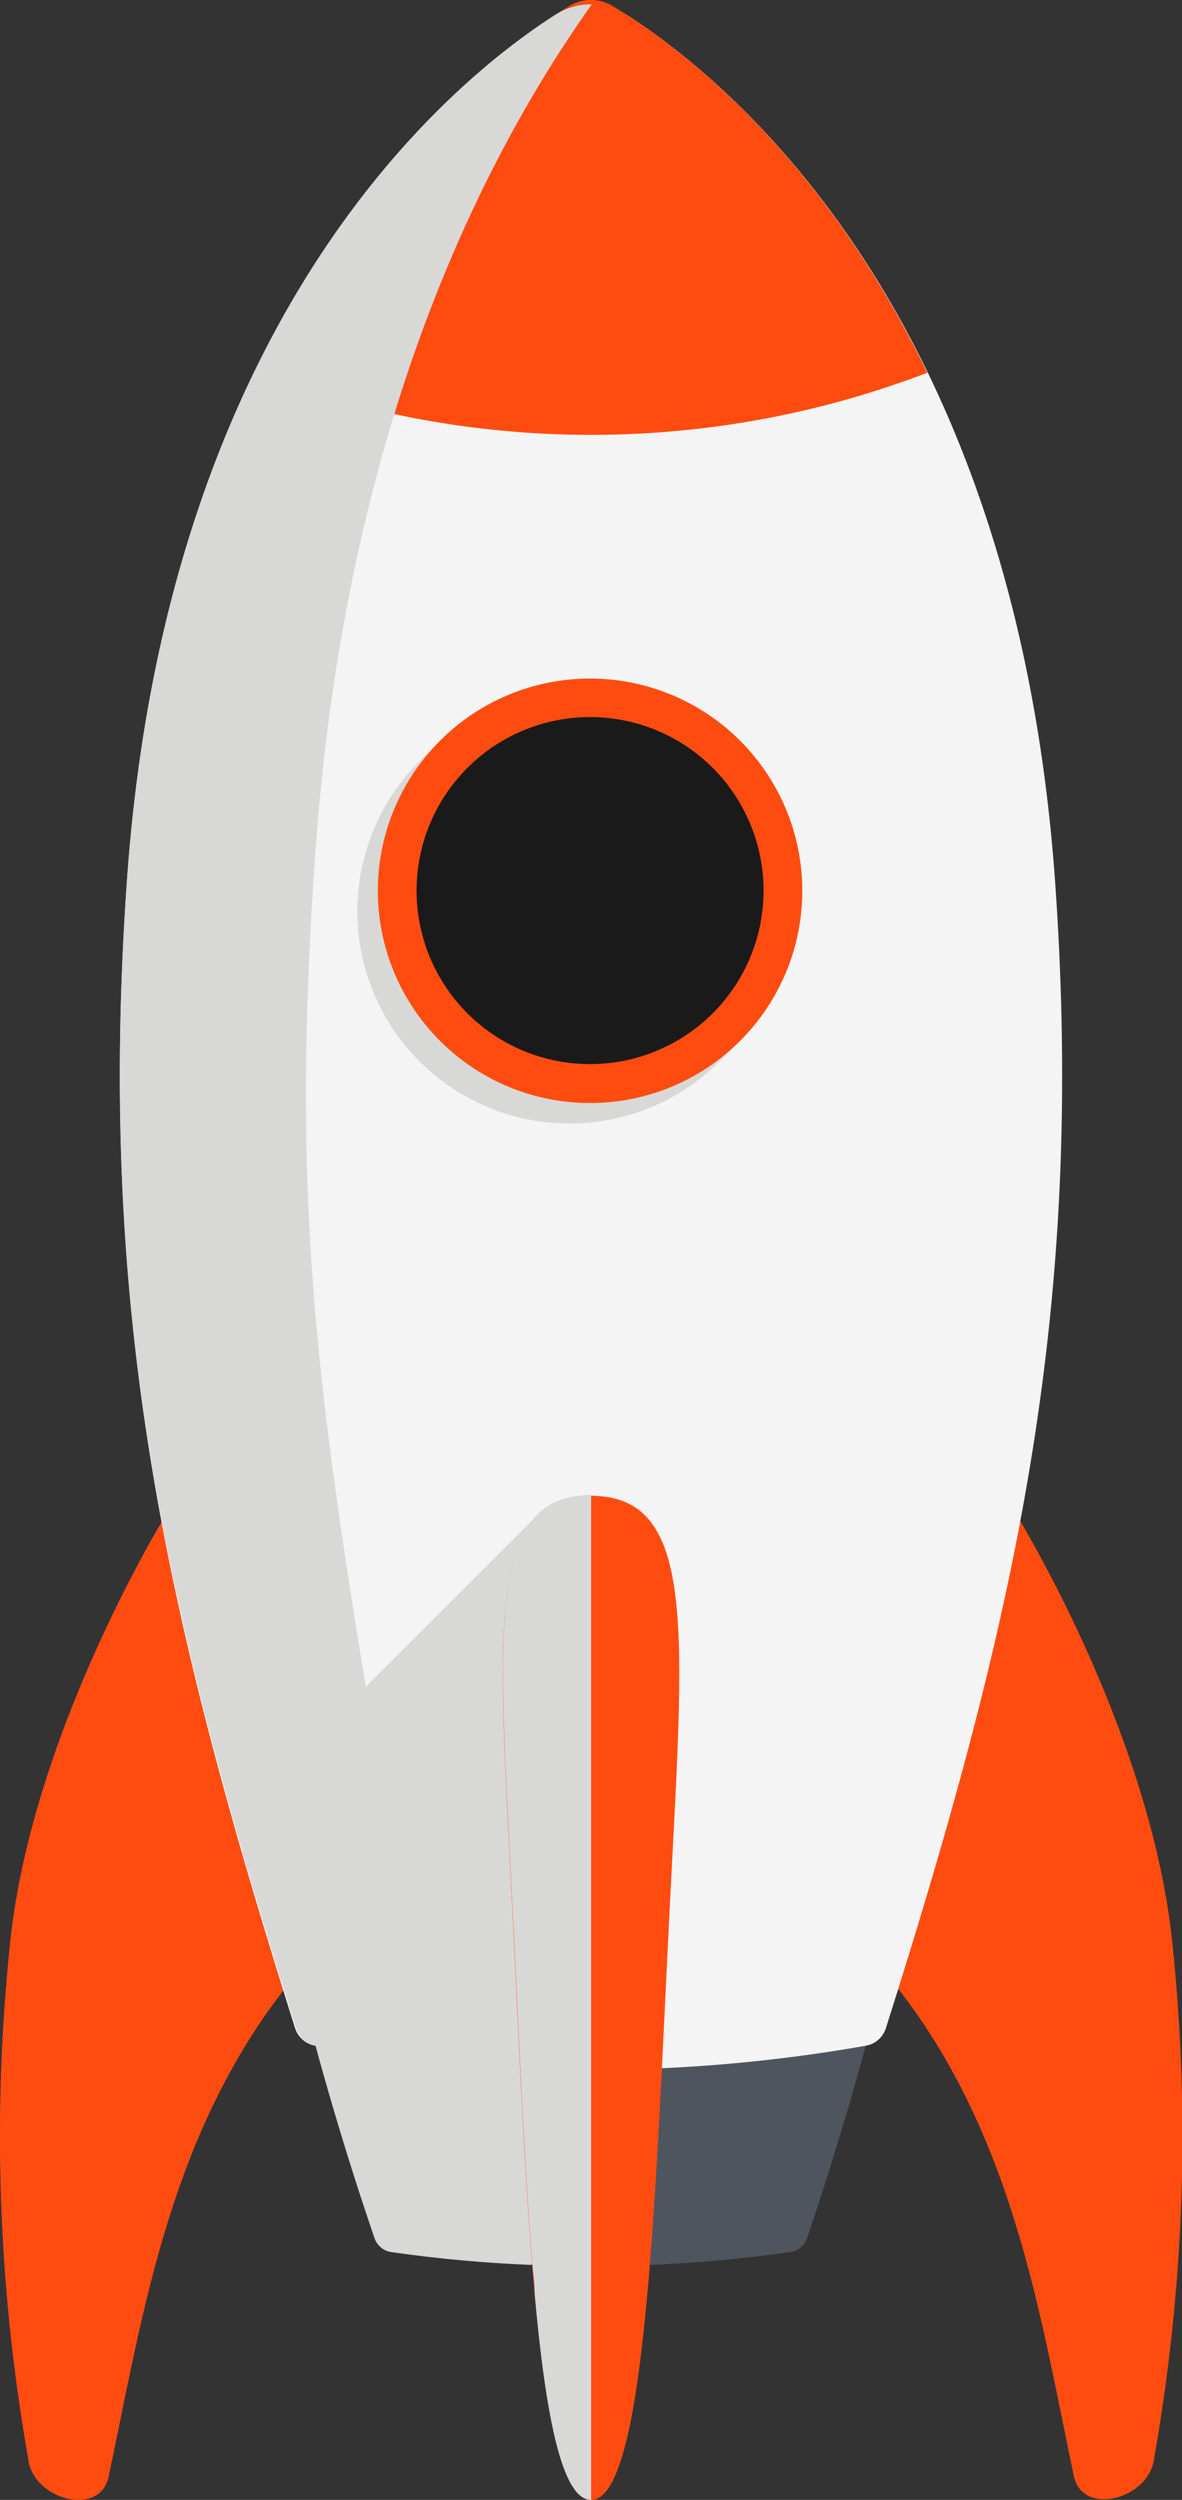 <svg xmlns="http://www.w3.org/2000/svg" viewBox="0 0 57.09 120.73"><rect x="0" y="0" width="57.09" height="120.73" fill="#333333" stroke="none"/><defs><style>.cls-1{isolation:isolate;}.cls-2{fill:#fe4c10;}.cls-3{fill:#e91668;}.cls-4{fill:#4f555e;}.cls-5{fill:#f4f4f4;}.cls-6{fill:#d8d8d7;mix-blend-mode:multiply;}.cls-7{fill:#1a1a1a;}.cls-8{fill:#ee4137;}</style></defs><g class="cls-1"><g id="rocket"><path class="cls-2" d="M49,73s6.39,10.23,7.58,20.43a89.47,89.47,0,0,1-.83,25.25c-.19,2-3.46,2.88-3.88.91-1.7-8-3-17.48-9.7-25-.62-.71-1.28-1.36-1.06-2.27.91-3.84,3-13,4.2-18.45A2.1,2.1,0,0,1,49,73Z"/><path class="cls-3" d="M8.11,73S1.72,83.26.53,93.46a89.47,89.47,0,0,0,.83,25.25c.19,2,3.46,2.88,3.88.91,1.71-8,3-17.48,9.7-25,.62-.71,1.28-1.36,1.06-2.27-.91-3.84-3-13-4.19-18.45A2.11,2.11,0,0,0,8.11,73Z"/><path class="cls-2" d="M8.11,73S1.72,83.26.53,93.46a89.47,89.47,0,0,0,.83,25.25c.19,2,3.46,2.88,3.88.91,1.71-8,3-17.48,9.7-25,.62-.71,1.28-1.36,1.06-2.27-.91-3.84-3-13-4.19-18.45A2.11,2.11,0,0,0,8.11,73Z"/><path class="cls-4" d="M27.17,28.08a2.54,2.54,0,0,1,2.75,0C33.87,30.6,45,32.93,46.59,55.15c1.24,17.85-2,36.36-7.61,52.94a1,1,0,0,1-.81.67,68.46,68.46,0,0,1-19.25,0,1,1,0,0,1-.81-.67C12.45,91.51,9.27,73,10.51,55.15,12.05,32.93,23.22,30.6,27.17,28.08"/><path class="cls-5" d="M26.83.71a3.18,3.18,0,0,1,3.43,0c4.91,3.14,18.79,14.38,20.71,42C52.42,63.53,49,78.35,42.79,97.94a1.24,1.24,0,0,1-1,.86,76.48,76.48,0,0,1-26.54,0,1.25,1.25,0,0,1-1-.86C8.07,78.35,4.67,63.53,6.12,42.71,8,15.09,21.92,3.85,26.83.71"/><path class="cls-6" d="M17.26,44A10.25,10.25,0,1,0,27.51,33.76,10.25,10.25,0,0,0,17.26,44"/><path class="cls-2" d="M18.25,43A10.25,10.25,0,1,0,28.5,32.77,10.25,10.25,0,0,0,18.25,43"/><path class="cls-7" d="M20.12,43a8.38,8.38,0,1,0,8.38-8.37A8.38,8.38,0,0,0,20.12,43"/><path class="cls-6" d="M15.26,98.8h0a77.73,77.73,0,0,0,9.84,1.08c.17,3.37.35,6.61.58,9.5a65.93,65.93,0,0,1-6.78-.62,1,1,0,0,1-.81-.67q-1.56-4.56-2.85-9.29"/><path class="cls-2" d="M28.55,21A45.4,45.4,0,0,1,12.3,18C17.68,6.9,24.88,1.85,27.52.28a2,2,0,0,1,2.05,0C32.21,1.85,39.42,6.9,44.79,18a45.39,45.39,0,0,1-16.24,3"/><path class="cls-6" d="M28.85,109.43,26.37,72.77l-8.7,8.69C15.12,66,14.13,57,15.21,41.48,16.55,22.07,22.44,8.88,28.58.21a3.19,3.19,0,0,0-1.75.5C21.92,3.85,8,15.09,6.12,42.71c-1.45,20.82,2,35.64,8.18,55.23a1.25,1.25,0,0,0,1,.86h0q1.29,4.73,2.85,9.29a1,1,0,0,0,.81.67c.38.06.77.09,1.15.14h0l.11,0c.64.07,1.29.15,1.94.21l.23,0,1.66.14h0c1.51.1,3,.16,4.55.16Z"/><path class="cls-8" d="M25.57,92.29c0,13.39,2.38,28.44,3,28.44s3-15,3-28.44,1.1-20.05-3-20.05-3,6.66-3,20.05"/><path class="cls-2" d="M24.75,92.29c.69,13.77,1.13,28.44,3.8,28.44s3.11-14.89,3.79-28.44c.67-13.37,1.4-20.05-3.79-20.05s-4.46,6.68-3.8,20.05"/><path class="cls-6" d="M28.55,72.24v48.49h0c-1.41,0-2.2-4.08-2.73-10v-.1c0-.42-.07-.85-.11-1.29-.23-2.89-.41-6.13-.58-9.5-.12-2.5-.24-5.06-.37-7.59-.66-13.37-1.4-20.05,3.8-20.05"/></g></g></svg>
